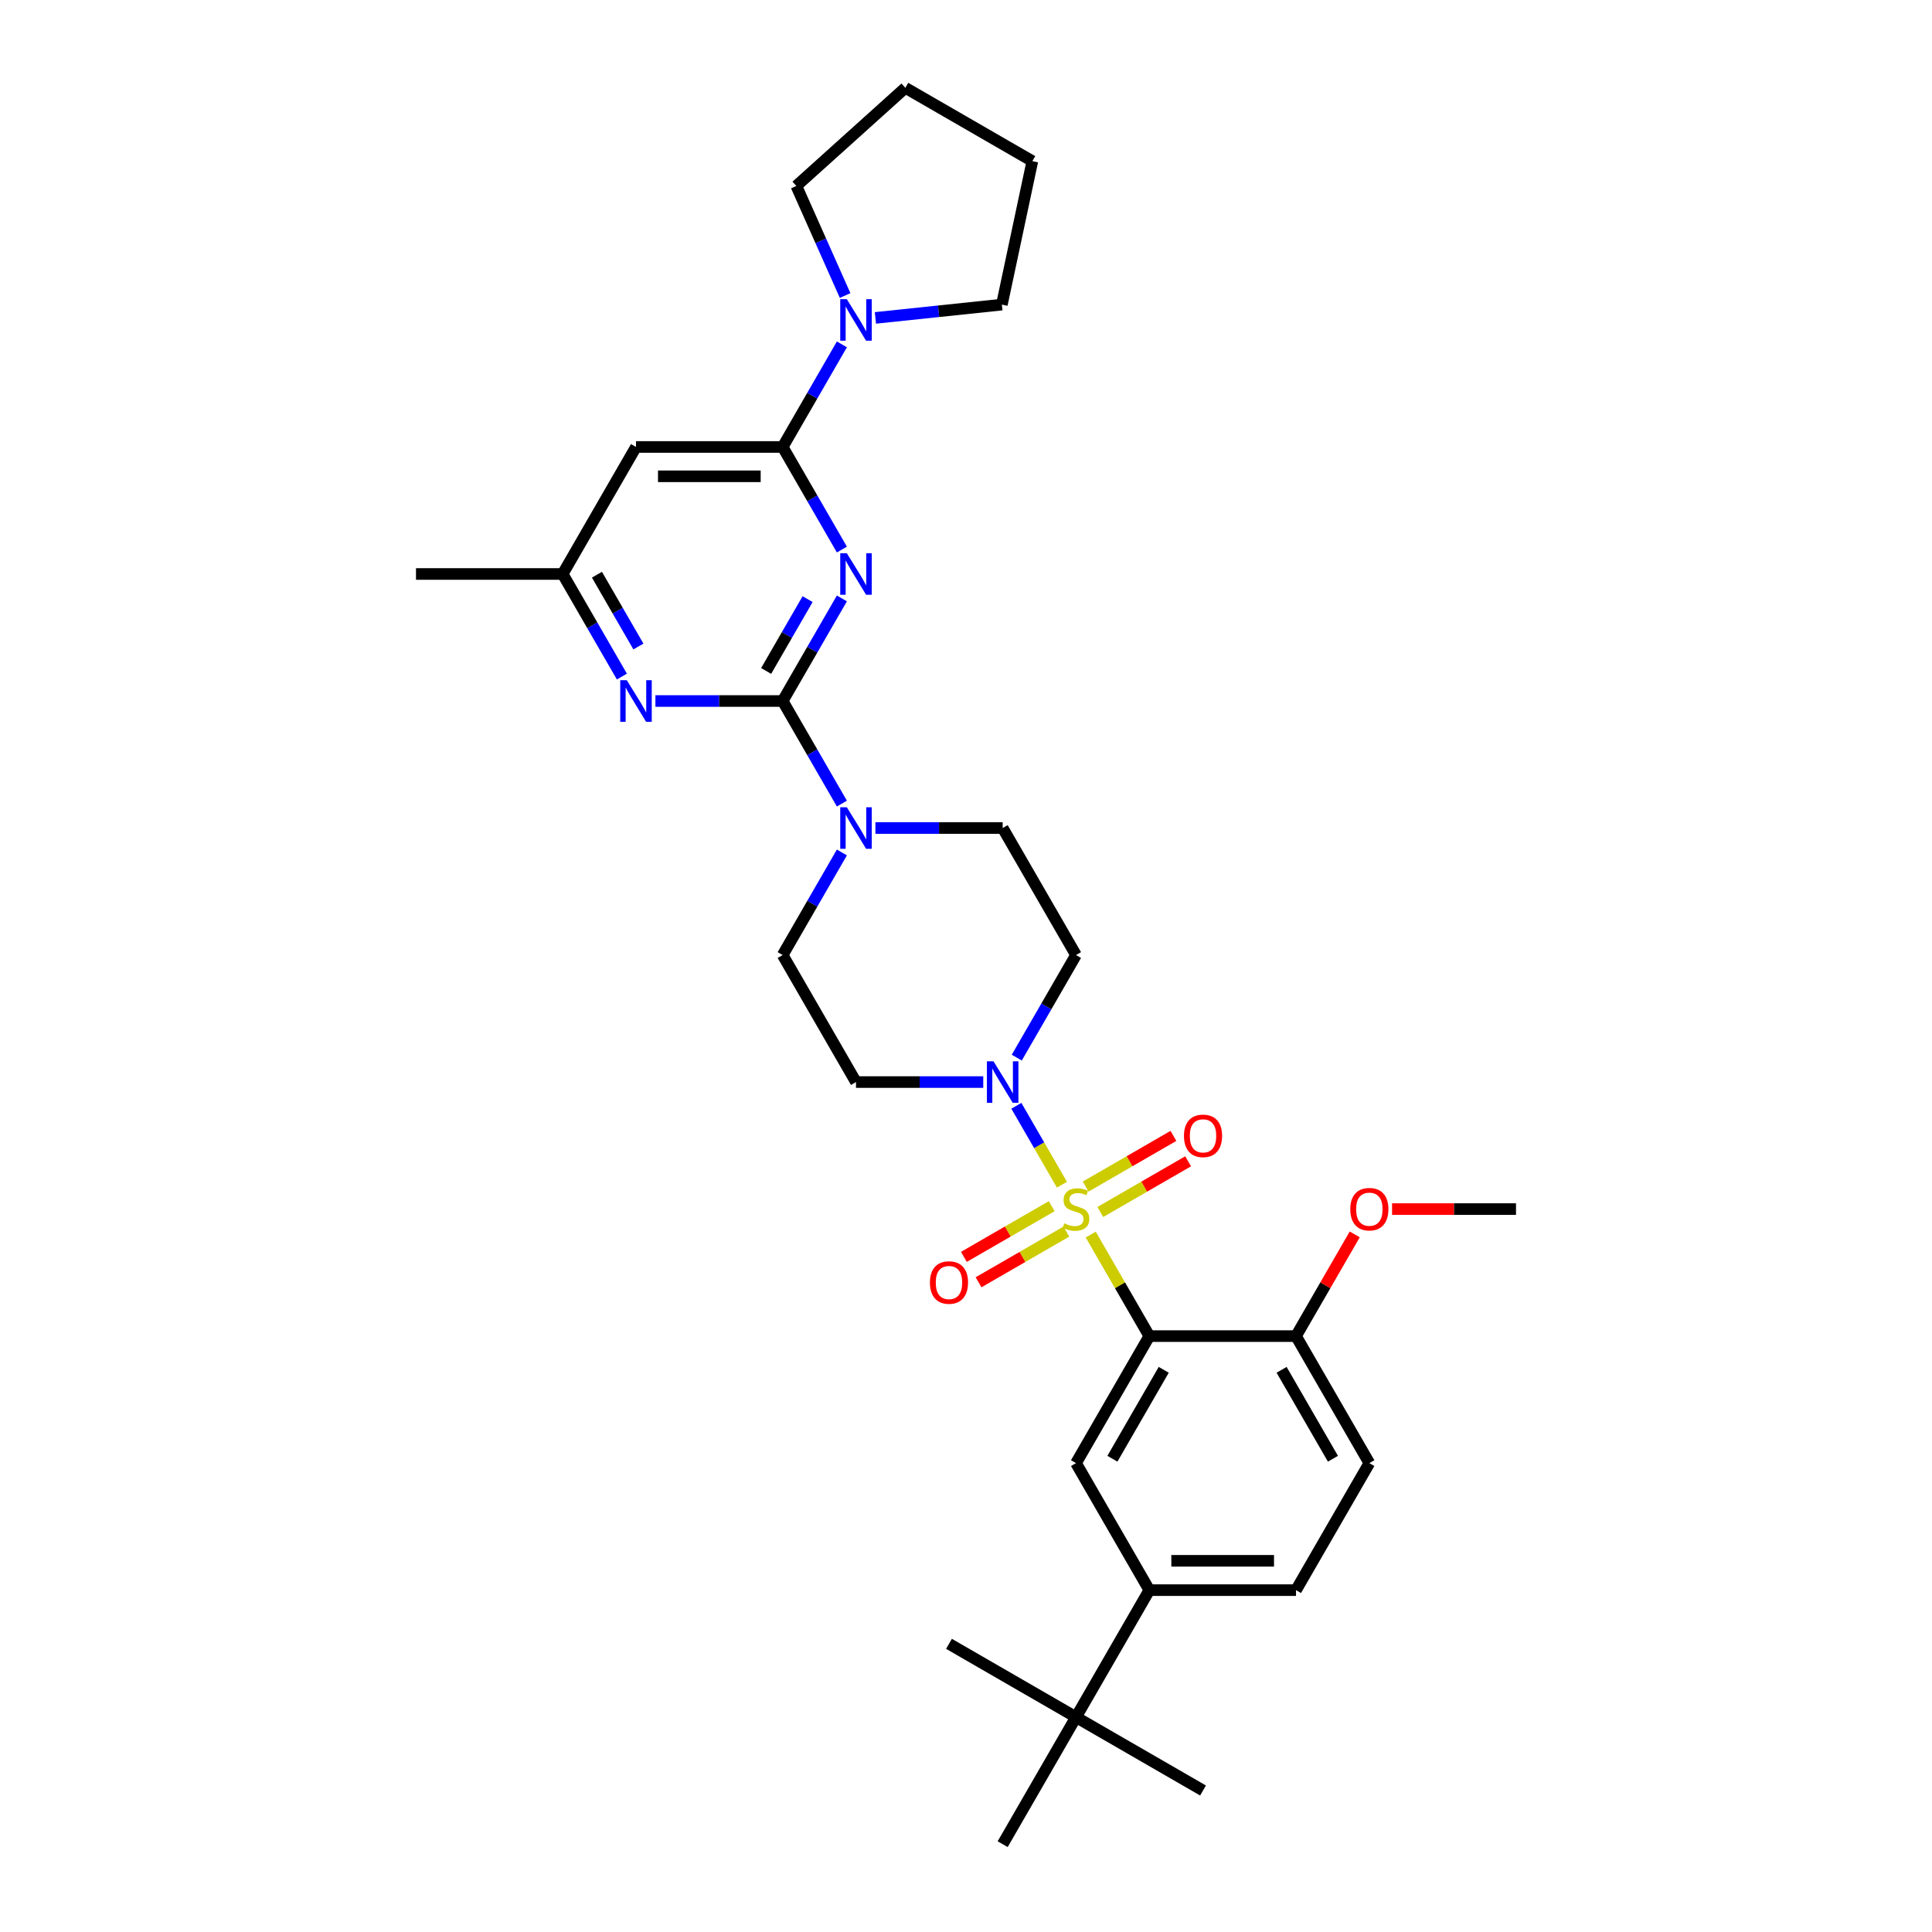 <?xml version='1.0' encoding='iso-8859-1'?>
<svg version='1.1' baseProfile='full'
              xmlns='http://www.w3.org/2000/svg'
                      xmlns:rdkit='http://www.rdkit.org/xml'
                      xmlns:xlink='http://www.w3.org/1999/xlink'
                  xml:space='preserve'
width='1000px' height='1000px' viewBox='0 0 1000 1000'>
<!-- END OF HEADER -->
<rect style='opacity:1.0;fill:#FFFFFF;stroke:none' width='1000' height='1000' x='0' y='0'> </rect>
<path class='bond-0' d='M 564.555,639.014 L 579.725,665.29' style='fill:none;fill-rule:evenodd;stroke:#CCCC00;stroke-width:6px;stroke-linecap:butt;stroke-linejoin:miter;stroke-opacity:1' />
<path class='bond-0' d='M 579.725,665.29 L 594.895,691.565' style='fill:none;fill-rule:evenodd;stroke:#000000;stroke-width:6px;stroke-linecap:butt;stroke-linejoin:miter;stroke-opacity:1' />
<path class='bond-4' d='M 549.652,613.203 L 537.862,592.781' style='fill:none;fill-rule:evenodd;stroke:#CCCC00;stroke-width:6px;stroke-linecap:butt;stroke-linejoin:miter;stroke-opacity:1' />
<path class='bond-4' d='M 537.862,592.781 L 526.071,572.358' style='fill:none;fill-rule:evenodd;stroke:#0000FF;stroke-width:6px;stroke-linecap:butt;stroke-linejoin:miter;stroke-opacity:1' />
<path class='bond-11' d='M 569.524,627.319 L 592.244,614.202' style='fill:none;fill-rule:evenodd;stroke:#CCCC00;stroke-width:6px;stroke-linecap:butt;stroke-linejoin:miter;stroke-opacity:1' />
<path class='bond-11' d='M 592.244,614.202 L 614.965,601.084' style='fill:none;fill-rule:evenodd;stroke:#FF0000;stroke-width:6px;stroke-linecap:butt;stroke-linejoin:miter;stroke-opacity:1' />
<path class='bond-11' d='M 561.932,614.17 L 584.653,601.053' style='fill:none;fill-rule:evenodd;stroke:#CCCC00;stroke-width:6px;stroke-linecap:butt;stroke-linejoin:miter;stroke-opacity:1' />
<path class='bond-11' d='M 584.653,601.053 L 607.373,587.935' style='fill:none;fill-rule:evenodd;stroke:#FF0000;stroke-width:6px;stroke-linecap:butt;stroke-linejoin:miter;stroke-opacity:1' />
<path class='bond-12' d='M 544.35,624.321 L 521.63,637.439' style='fill:none;fill-rule:evenodd;stroke:#CCCC00;stroke-width:6px;stroke-linecap:butt;stroke-linejoin:miter;stroke-opacity:1' />
<path class='bond-12' d='M 521.63,637.439 L 498.909,650.556' style='fill:none;fill-rule:evenodd;stroke:#FF0000;stroke-width:6px;stroke-linecap:butt;stroke-linejoin:miter;stroke-opacity:1' />
<path class='bond-12' d='M 551.942,637.47 L 529.221,650.588' style='fill:none;fill-rule:evenodd;stroke:#CCCC00;stroke-width:6px;stroke-linecap:butt;stroke-linejoin:miter;stroke-opacity:1' />
<path class='bond-12' d='M 529.221,650.588 L 506.501,663.705' style='fill:none;fill-rule:evenodd;stroke:#FF0000;stroke-width:6px;stroke-linecap:butt;stroke-linejoin:miter;stroke-opacity:1' />
<path class='bond-7' d='M 594.895,691.565 L 556.937,757.31' style='fill:none;fill-rule:evenodd;stroke:#000000;stroke-width:6px;stroke-linecap:butt;stroke-linejoin:miter;stroke-opacity:1' />
<path class='bond-7' d='M 602.35,709.019 L 575.78,755.04' style='fill:none;fill-rule:evenodd;stroke:#000000;stroke-width:6px;stroke-linecap:butt;stroke-linejoin:miter;stroke-opacity:1' />
<path class='bond-15' d='M 594.895,691.565 L 670.811,691.565' style='fill:none;fill-rule:evenodd;stroke:#000000;stroke-width:6px;stroke-linecap:butt;stroke-linejoin:miter;stroke-opacity:1' />
<path class='bond-1' d='M 435.761,309.742 L 420.433,336.291' style='fill:none;fill-rule:evenodd;stroke:#0000FF;stroke-width:6px;stroke-linecap:butt;stroke-linejoin:miter;stroke-opacity:1' />
<path class='bond-1' d='M 420.433,336.291 L 405.105,362.84' style='fill:none;fill-rule:evenodd;stroke:#000000;stroke-width:6px;stroke-linecap:butt;stroke-linejoin:miter;stroke-opacity:1' />
<path class='bond-1' d='M 418.014,310.115 L 407.284,328.7' style='fill:none;fill-rule:evenodd;stroke:#0000FF;stroke-width:6px;stroke-linecap:butt;stroke-linejoin:miter;stroke-opacity:1' />
<path class='bond-1' d='M 407.284,328.7 L 396.555,347.284' style='fill:none;fill-rule:evenodd;stroke:#000000;stroke-width:6px;stroke-linecap:butt;stroke-linejoin:miter;stroke-opacity:1' />
<path class='bond-3' d='M 435.761,284.447 L 420.433,257.899' style='fill:none;fill-rule:evenodd;stroke:#0000FF;stroke-width:6px;stroke-linecap:butt;stroke-linejoin:miter;stroke-opacity:1' />
<path class='bond-3' d='M 420.433,257.899 L 405.105,231.35' style='fill:none;fill-rule:evenodd;stroke:#000000;stroke-width:6px;stroke-linecap:butt;stroke-linejoin:miter;stroke-opacity:1' />
<path class='bond-2' d='M 405.105,362.84 L 420.433,389.389' style='fill:none;fill-rule:evenodd;stroke:#000000;stroke-width:6px;stroke-linecap:butt;stroke-linejoin:miter;stroke-opacity:1' />
<path class='bond-2' d='M 420.433,389.389 L 435.761,415.937' style='fill:none;fill-rule:evenodd;stroke:#0000FF;stroke-width:6px;stroke-linecap:butt;stroke-linejoin:miter;stroke-opacity:1' />
<path class='bond-6' d='M 405.105,362.84 L 372.173,362.84' style='fill:none;fill-rule:evenodd;stroke:#000000;stroke-width:6px;stroke-linecap:butt;stroke-linejoin:miter;stroke-opacity:1' />
<path class='bond-6' d='M 372.173,362.84 L 339.241,362.84' style='fill:none;fill-rule:evenodd;stroke:#0000FF;stroke-width:6px;stroke-linecap:butt;stroke-linejoin:miter;stroke-opacity:1' />
<path class='bond-8' d='M 405.105,231.35 L 420.433,204.801' style='fill:none;fill-rule:evenodd;stroke:#000000;stroke-width:6px;stroke-linecap:butt;stroke-linejoin:miter;stroke-opacity:1' />
<path class='bond-8' d='M 420.433,204.801 L 435.761,178.252' style='fill:none;fill-rule:evenodd;stroke:#0000FF;stroke-width:6px;stroke-linecap:butt;stroke-linejoin:miter;stroke-opacity:1' />
<path class='bond-34' d='M 405.105,231.35 L 329.189,231.35' style='fill:none;fill-rule:evenodd;stroke:#000000;stroke-width:6px;stroke-linecap:butt;stroke-linejoin:miter;stroke-opacity:1' />
<path class='bond-34' d='M 393.718,246.533 L 340.577,246.533' style='fill:none;fill-rule:evenodd;stroke:#000000;stroke-width:6px;stroke-linecap:butt;stroke-linejoin:miter;stroke-opacity:1' />
<path class='bond-13' d='M 526.281,547.428 L 541.609,520.879' style='fill:none;fill-rule:evenodd;stroke:#0000FF;stroke-width:6px;stroke-linecap:butt;stroke-linejoin:miter;stroke-opacity:1' />
<path class='bond-13' d='M 541.609,520.879 L 556.937,494.33' style='fill:none;fill-rule:evenodd;stroke:#000000;stroke-width:6px;stroke-linecap:butt;stroke-linejoin:miter;stroke-opacity:1' />
<path class='bond-14' d='M 508.928,560.075 L 475.995,560.075' style='fill:none;fill-rule:evenodd;stroke:#0000FF;stroke-width:6px;stroke-linecap:butt;stroke-linejoin:miter;stroke-opacity:1' />
<path class='bond-14' d='M 475.995,560.075 L 443.063,560.075' style='fill:none;fill-rule:evenodd;stroke:#000000;stroke-width:6px;stroke-linecap:butt;stroke-linejoin:miter;stroke-opacity:1' />
<path class='bond-5' d='M 435.761,441.233 L 420.433,467.781' style='fill:none;fill-rule:evenodd;stroke:#0000FF;stroke-width:6px;stroke-linecap:butt;stroke-linejoin:miter;stroke-opacity:1' />
<path class='bond-5' d='M 420.433,467.781 L 405.105,494.33' style='fill:none;fill-rule:evenodd;stroke:#000000;stroke-width:6px;stroke-linecap:butt;stroke-linejoin:miter;stroke-opacity:1' />
<path class='bond-32' d='M 453.114,428.585 L 486.047,428.585' style='fill:none;fill-rule:evenodd;stroke:#0000FF;stroke-width:6px;stroke-linecap:butt;stroke-linejoin:miter;stroke-opacity:1' />
<path class='bond-32' d='M 486.047,428.585 L 518.979,428.585' style='fill:none;fill-rule:evenodd;stroke:#000000;stroke-width:6px;stroke-linecap:butt;stroke-linejoin:miter;stroke-opacity:1' />
<path class='bond-16' d='M 321.887,350.192 L 306.559,323.644' style='fill:none;fill-rule:evenodd;stroke:#0000FF;stroke-width:6px;stroke-linecap:butt;stroke-linejoin:miter;stroke-opacity:1' />
<path class='bond-16' d='M 306.559,323.644 L 291.231,297.095' style='fill:none;fill-rule:evenodd;stroke:#000000;stroke-width:6px;stroke-linecap:butt;stroke-linejoin:miter;stroke-opacity:1' />
<path class='bond-16' d='M 330.438,334.636 L 319.708,316.052' style='fill:none;fill-rule:evenodd;stroke:#0000FF;stroke-width:6px;stroke-linecap:butt;stroke-linejoin:miter;stroke-opacity:1' />
<path class='bond-16' d='M 319.708,316.052 L 308.979,297.468' style='fill:none;fill-rule:evenodd;stroke:#000000;stroke-width:6px;stroke-linecap:butt;stroke-linejoin:miter;stroke-opacity:1' />
<path class='bond-10' d='M 556.937,757.31 L 594.895,823.055' style='fill:none;fill-rule:evenodd;stroke:#000000;stroke-width:6px;stroke-linecap:butt;stroke-linejoin:miter;stroke-opacity:1' />
<path class='bond-23' d='M 437.432,152.957 L 424.809,124.605' style='fill:none;fill-rule:evenodd;stroke:#0000FF;stroke-width:6px;stroke-linecap:butt;stroke-linejoin:miter;stroke-opacity:1' />
<path class='bond-23' d='M 424.809,124.605 L 412.185,96.252' style='fill:none;fill-rule:evenodd;stroke:#000000;stroke-width:6px;stroke-linecap:butt;stroke-linejoin:miter;stroke-opacity:1' />
<path class='bond-24' d='M 453.114,164.548 L 485.839,161.109' style='fill:none;fill-rule:evenodd;stroke:#0000FF;stroke-width:6px;stroke-linecap:butt;stroke-linejoin:miter;stroke-opacity:1' />
<path class='bond-24' d='M 485.839,161.109 L 518.563,157.669' style='fill:none;fill-rule:evenodd;stroke:#000000;stroke-width:6px;stroke-linecap:butt;stroke-linejoin:miter;stroke-opacity:1' />
<path class='bond-9' d='M 329.189,231.35 L 291.231,297.095' style='fill:none;fill-rule:evenodd;stroke:#000000;stroke-width:6px;stroke-linecap:butt;stroke-linejoin:miter;stroke-opacity:1' />
<path class='bond-17' d='M 594.895,823.055 L 556.937,888.8' style='fill:none;fill-rule:evenodd;stroke:#000000;stroke-width:6px;stroke-linecap:butt;stroke-linejoin:miter;stroke-opacity:1' />
<path class='bond-33' d='M 594.895,823.055 L 670.811,823.055' style='fill:none;fill-rule:evenodd;stroke:#000000;stroke-width:6px;stroke-linecap:butt;stroke-linejoin:miter;stroke-opacity:1' />
<path class='bond-33' d='M 606.282,807.872 L 659.423,807.872' style='fill:none;fill-rule:evenodd;stroke:#000000;stroke-width:6px;stroke-linecap:butt;stroke-linejoin:miter;stroke-opacity:1' />
<path class='bond-18' d='M 556.937,494.33 L 518.979,428.585' style='fill:none;fill-rule:evenodd;stroke:#000000;stroke-width:6px;stroke-linecap:butt;stroke-linejoin:miter;stroke-opacity:1' />
<path class='bond-19' d='M 443.063,560.075 L 405.105,494.33' style='fill:none;fill-rule:evenodd;stroke:#000000;stroke-width:6px;stroke-linecap:butt;stroke-linejoin:miter;stroke-opacity:1' />
<path class='bond-21' d='M 670.811,691.565 L 708.769,757.31' style='fill:none;fill-rule:evenodd;stroke:#000000;stroke-width:6px;stroke-linecap:butt;stroke-linejoin:miter;stroke-opacity:1' />
<path class='bond-21' d='M 663.355,709.019 L 689.926,755.04' style='fill:none;fill-rule:evenodd;stroke:#000000;stroke-width:6px;stroke-linecap:butt;stroke-linejoin:miter;stroke-opacity:1' />
<path class='bond-22' d='M 670.811,691.565 L 686.007,665.244' style='fill:none;fill-rule:evenodd;stroke:#000000;stroke-width:6px;stroke-linecap:butt;stroke-linejoin:miter;stroke-opacity:1' />
<path class='bond-22' d='M 686.007,665.244 L 701.204,638.923' style='fill:none;fill-rule:evenodd;stroke:#FF0000;stroke-width:6px;stroke-linecap:butt;stroke-linejoin:miter;stroke-opacity:1' />
<path class='bond-28' d='M 291.231,297.095 L 215.316,297.095' style='fill:none;fill-rule:evenodd;stroke:#000000;stroke-width:6px;stroke-linecap:butt;stroke-linejoin:miter;stroke-opacity:1' />
<path class='bond-25' d='M 556.937,888.8 L 491.192,850.842' style='fill:none;fill-rule:evenodd;stroke:#000000;stroke-width:6px;stroke-linecap:butt;stroke-linejoin:miter;stroke-opacity:1' />
<path class='bond-26' d='M 556.937,888.8 L 622.682,926.758' style='fill:none;fill-rule:evenodd;stroke:#000000;stroke-width:6px;stroke-linecap:butt;stroke-linejoin:miter;stroke-opacity:1' />
<path class='bond-27' d='M 556.937,888.8 L 518.979,954.545' style='fill:none;fill-rule:evenodd;stroke:#000000;stroke-width:6px;stroke-linecap:butt;stroke-linejoin:miter;stroke-opacity:1' />
<path class='bond-20' d='M 670.811,823.055 L 708.769,757.31' style='fill:none;fill-rule:evenodd;stroke:#000000;stroke-width:6px;stroke-linecap:butt;stroke-linejoin:miter;stroke-opacity:1' />
<path class='bond-29' d='M 720.536,625.82 L 752.61,625.82' style='fill:none;fill-rule:evenodd;stroke:#FF0000;stroke-width:6px;stroke-linecap:butt;stroke-linejoin:miter;stroke-opacity:1' />
<path class='bond-29' d='M 752.61,625.82 L 784.684,625.82' style='fill:none;fill-rule:evenodd;stroke:#000000;stroke-width:6px;stroke-linecap:butt;stroke-linejoin:miter;stroke-opacity:1' />
<path class='bond-30' d='M 412.185,96.252 L 468.602,45.455' style='fill:none;fill-rule:evenodd;stroke:#000000;stroke-width:6px;stroke-linecap:butt;stroke-linejoin:miter;stroke-opacity:1' />
<path class='bond-31' d='M 518.563,157.669 L 534.347,83.412' style='fill:none;fill-rule:evenodd;stroke:#000000;stroke-width:6px;stroke-linecap:butt;stroke-linejoin:miter;stroke-opacity:1' />
<path class='bond-35' d='M 468.602,45.455 L 534.347,83.412' style='fill:none;fill-rule:evenodd;stroke:#000000;stroke-width:6px;stroke-linecap:butt;stroke-linejoin:miter;stroke-opacity:1' />
<path  class='atom-0' d='M 550.864 633.199
Q 551.107 633.29, 552.109 633.715
Q 553.111 634.141, 554.204 634.414
Q 555.327 634.657, 556.421 634.657
Q 558.455 634.657, 559.639 633.685
Q 560.824 632.683, 560.824 630.952
Q 560.824 629.768, 560.216 629.039
Q 559.639 628.31, 558.729 627.915
Q 557.818 627.521, 556.299 627.065
Q 554.386 626.488, 553.232 625.942
Q 552.109 625.395, 551.289 624.241
Q 550.499 623.087, 550.499 621.144
Q 550.499 618.441, 552.321 616.771
Q 554.174 615.101, 557.818 615.101
Q 560.308 615.101, 563.132 616.285
L 562.433 618.623
Q 559.852 617.561, 557.909 617.561
Q 555.813 617.561, 554.659 618.441
Q 553.505 619.291, 553.536 620.779
Q 553.536 621.933, 554.113 622.632
Q 554.72 623.33, 555.57 623.725
Q 556.451 624.12, 557.909 624.575
Q 559.852 625.182, 561.006 625.79
Q 562.16 626.397, 562.98 627.642
Q 563.83 628.857, 563.83 630.952
Q 563.83 633.928, 561.826 635.537
Q 559.852 637.116, 556.542 637.116
Q 554.629 637.116, 553.171 636.691
Q 551.744 636.297, 550.044 635.598
L 550.864 633.199
' fill='#CCCC00'/>
<path  class='atom-2' d='M 438.311 286.345
L 445.356 297.733
Q 446.054 298.856, 447.178 300.891
Q 448.301 302.925, 448.362 303.047
L 448.362 286.345
L 451.216 286.345
L 451.216 307.845
L 448.271 307.845
L 440.71 295.394
Q 439.829 293.937, 438.888 292.267
Q 437.977 290.596, 437.703 290.08
L 437.703 307.845
L 434.91 307.845
L 434.91 286.345
L 438.311 286.345
' fill='#0000FF'/>
<path  class='atom-5' d='M 514.227 549.325
L 521.272 560.713
Q 521.97 561.836, 523.094 563.871
Q 524.217 565.905, 524.278 566.027
L 524.278 549.325
L 527.132 549.325
L 527.132 570.825
L 524.187 570.825
L 516.626 558.375
Q 515.745 556.917, 514.804 555.247
Q 513.893 553.577, 513.619 553.06
L 513.619 570.825
L 510.826 570.825
L 510.826 549.325
L 514.227 549.325
' fill='#0000FF'/>
<path  class='atom-6' d='M 438.311 417.835
L 445.356 429.223
Q 446.054 430.346, 447.178 432.381
Q 448.301 434.415, 448.362 434.537
L 448.362 417.835
L 451.216 417.835
L 451.216 439.335
L 448.271 439.335
L 440.71 426.884
Q 439.829 425.427, 438.888 423.757
Q 437.977 422.087, 437.703 421.57
L 437.703 439.335
L 434.91 439.335
L 434.91 417.835
L 438.311 417.835
' fill='#0000FF'/>
<path  class='atom-7' d='M 324.437 352.09
L 331.482 363.478
Q 332.18 364.601, 333.304 366.636
Q 334.428 368.67, 334.488 368.792
L 334.488 352.09
L 337.343 352.09
L 337.343 373.59
L 334.397 373.59
L 326.836 361.139
Q 325.955 359.682, 325.014 358.012
Q 324.103 356.342, 323.83 355.825
L 323.83 373.59
L 321.036 373.59
L 321.036 352.09
L 324.437 352.09
' fill='#0000FF'/>
<path  class='atom-9' d='M 438.311 154.855
L 445.356 166.242
Q 446.054 167.366, 447.178 169.401
Q 448.301 171.435, 448.362 171.557
L 448.362 154.855
L 451.216 154.855
L 451.216 176.354
L 448.271 176.354
L 440.71 163.904
Q 439.829 162.447, 438.888 160.777
Q 437.977 159.106, 437.703 158.59
L 437.703 176.354
L 434.91 176.354
L 434.91 154.855
L 438.311 154.855
' fill='#0000FF'/>
<path  class='atom-12' d='M 612.813 587.923
Q 612.813 582.761, 615.364 579.876
Q 617.914 576.991, 622.682 576.991
Q 627.449 576.991, 630 579.876
Q 632.551 582.761, 632.551 587.923
Q 632.551 593.146, 629.97 596.122
Q 627.389 599.067, 622.682 599.067
Q 617.945 599.067, 615.364 596.122
Q 612.813 593.176, 612.813 587.923
M 622.682 596.638
Q 625.962 596.638, 627.723 594.452
Q 629.514 592.235, 629.514 587.923
Q 629.514 583.702, 627.723 581.576
Q 625.962 579.42, 622.682 579.42
Q 619.402 579.42, 617.611 581.546
Q 615.85 583.672, 615.85 587.923
Q 615.85 592.265, 617.611 594.452
Q 619.402 596.638, 622.682 596.638
' fill='#FF0000'/>
<path  class='atom-13' d='M 481.323 663.839
Q 481.323 658.677, 483.874 655.792
Q 486.424 652.907, 491.192 652.907
Q 495.959 652.907, 498.51 655.792
Q 501.061 658.677, 501.061 663.839
Q 501.061 669.062, 498.48 672.038
Q 495.899 674.983, 491.192 674.983
Q 486.455 674.983, 483.874 672.038
Q 481.323 669.092, 481.323 663.839
M 491.192 672.554
Q 494.471 672.554, 496.233 670.368
Q 498.024 668.151, 498.024 663.839
Q 498.024 659.618, 496.233 657.492
Q 494.471 655.336, 491.192 655.336
Q 487.912 655.336, 486.121 657.462
Q 484.359 659.588, 484.359 663.839
Q 484.359 668.181, 486.121 670.368
Q 487.912 672.554, 491.192 672.554
' fill='#FF0000'/>
<path  class='atom-23' d='M 698.9 625.881
Q 698.9 620.719, 701.45 617.834
Q 704.001 614.949, 708.769 614.949
Q 713.536 614.949, 716.087 617.834
Q 718.638 620.719, 718.638 625.881
Q 718.638 631.104, 716.057 634.08
Q 713.475 637.025, 708.769 637.025
Q 704.031 637.025, 701.45 634.08
Q 698.9 631.134, 698.9 625.881
M 708.769 634.596
Q 712.048 634.596, 713.809 632.41
Q 715.601 630.193, 715.601 625.881
Q 715.601 621.66, 713.809 619.534
Q 712.048 617.378, 708.769 617.378
Q 705.489 617.378, 703.697 619.504
Q 701.936 621.63, 701.936 625.881
Q 701.936 630.223, 703.697 632.41
Q 705.489 634.596, 708.769 634.596
' fill='#FF0000'/>
</svg>
